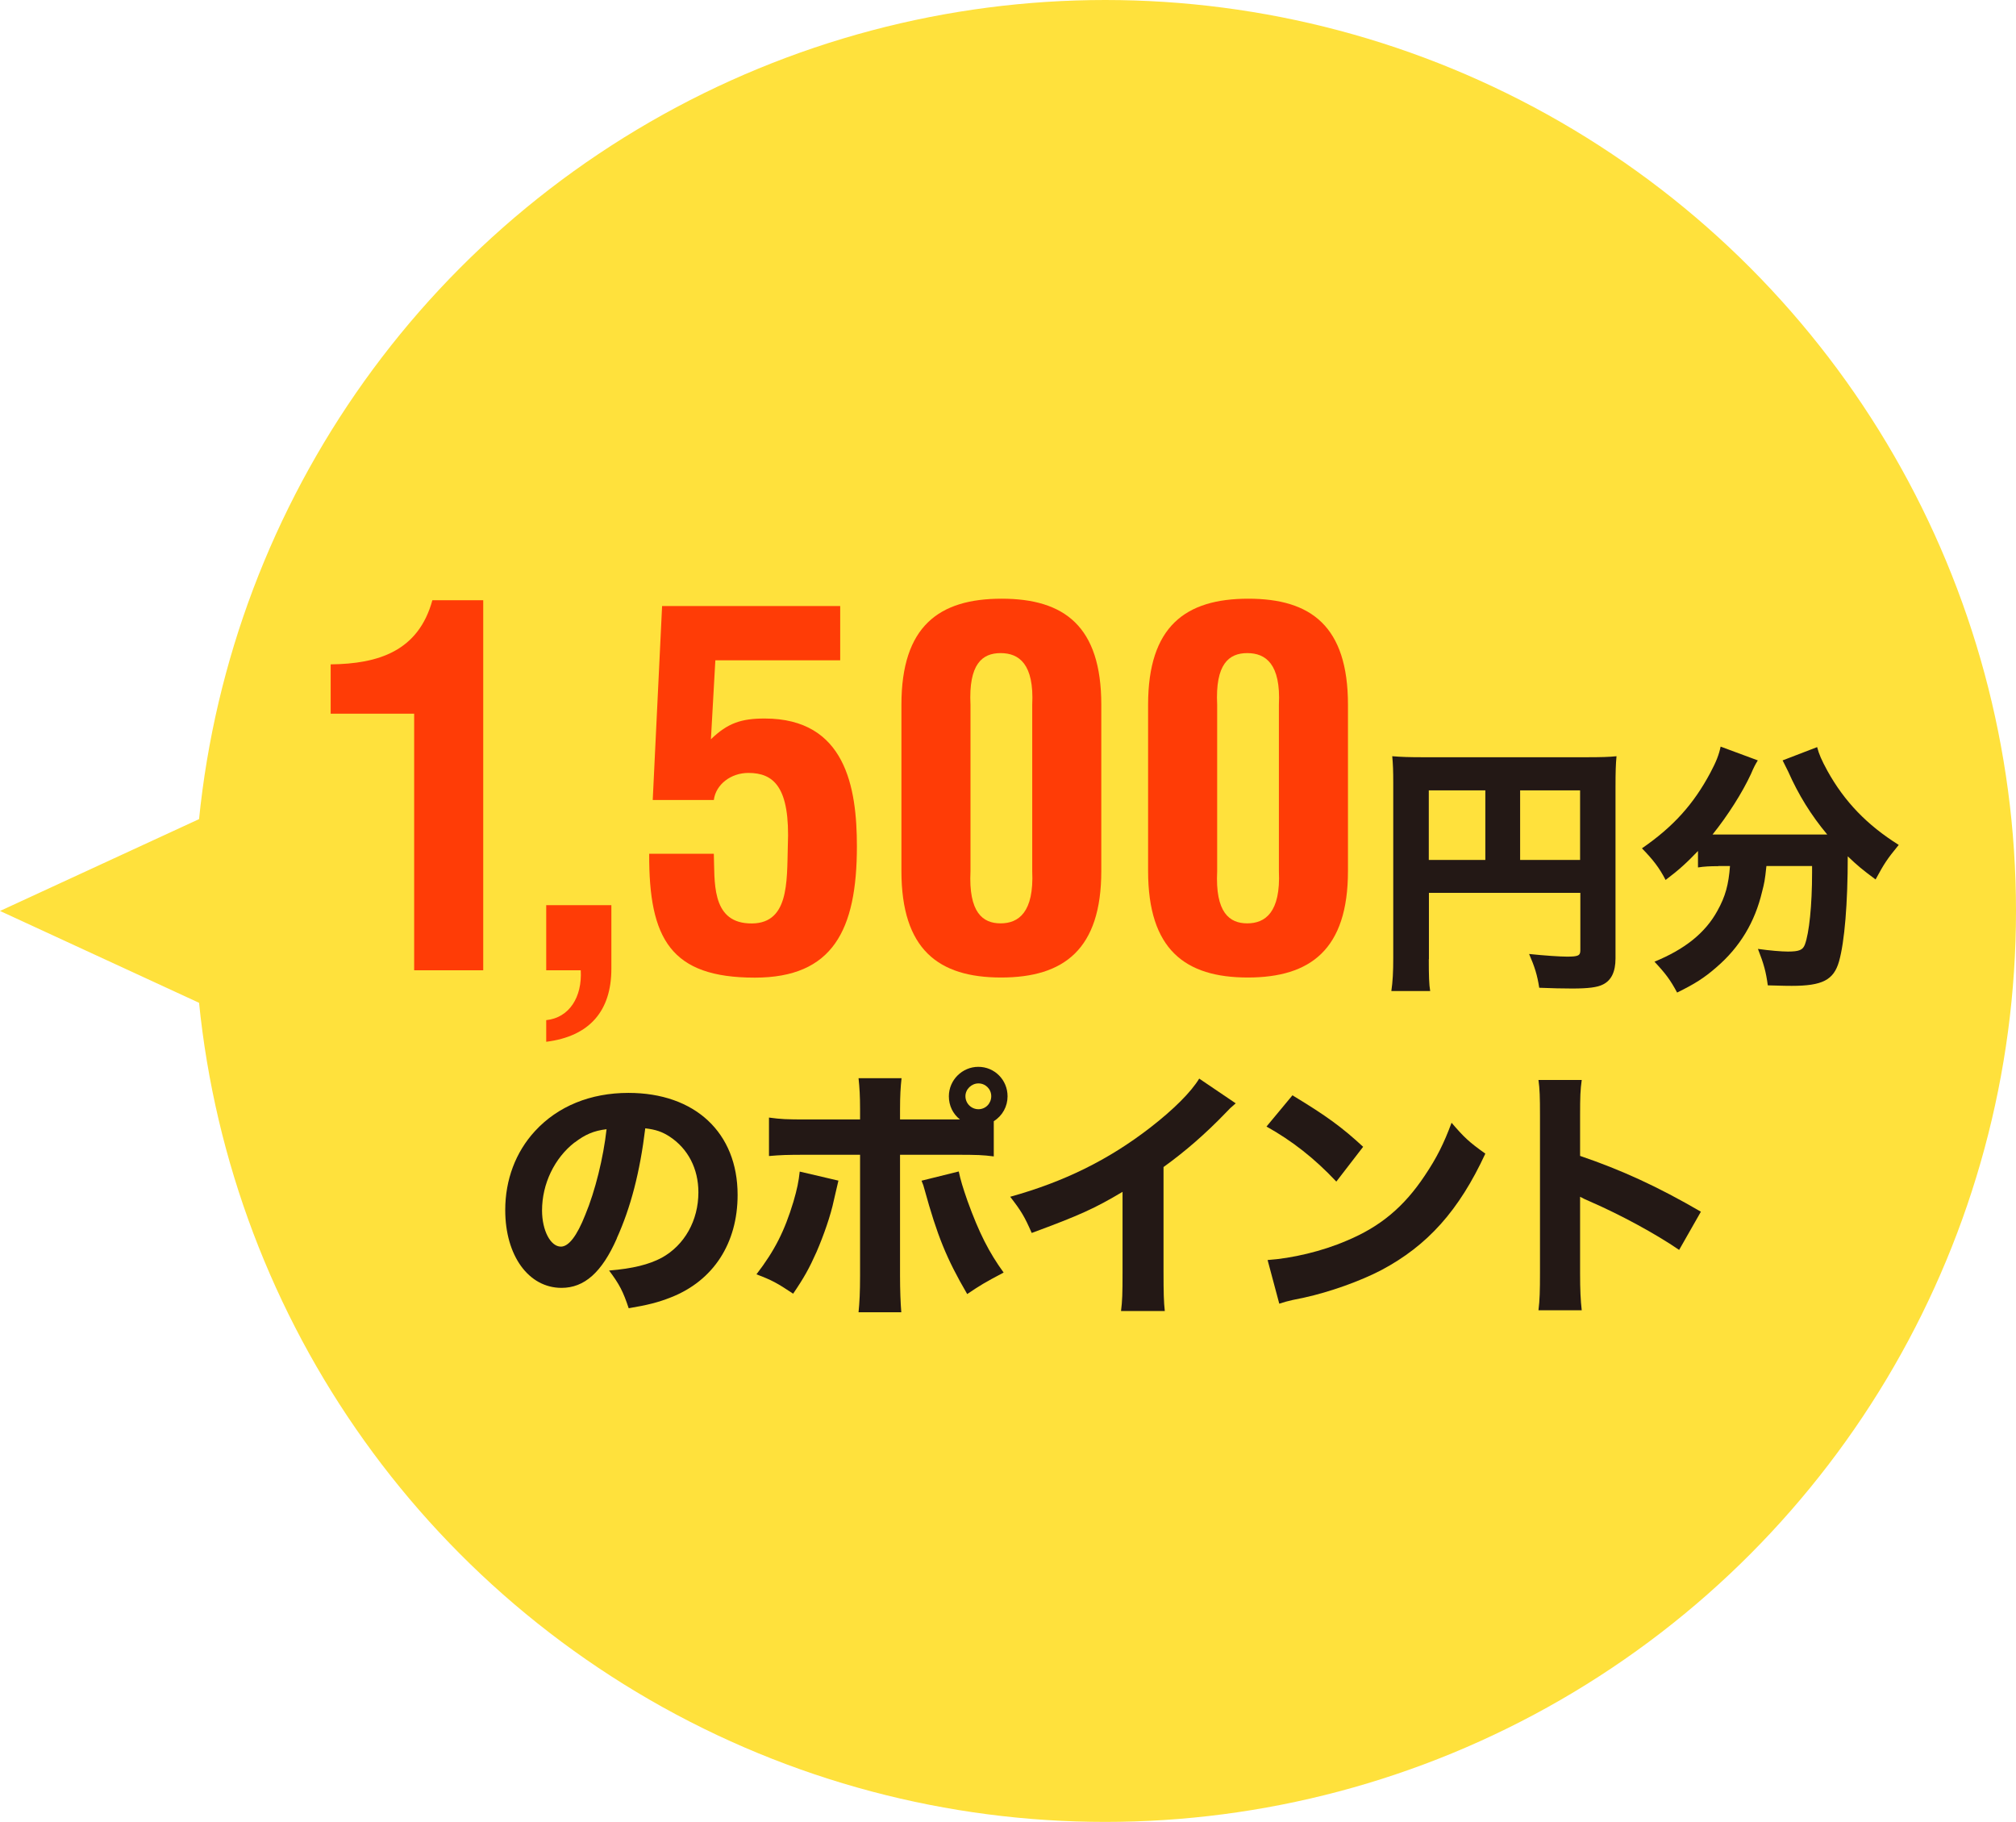 <?xml version="1.0" encoding="UTF-8"?>
<svg id="_レイヤー_2" data-name="レイヤー_2" xmlns="http://www.w3.org/2000/svg" viewBox="0 0 159.37 144">
  <defs>
    <style>
      .cls-1 {
        fill: #231815;
      }

      .cls-2 {
        fill: #ff3c06;
      }

      .cls-3 {
        fill: #ffe13c;
      }
    </style>
  </defs>
  <g id="_デザイン" data-name="デザイン">
    <g>
      <g>
        <circle class="cls-3" cx="87.37" cy="72" r="72"/>
        <polygon class="cls-3" points="0 72 25.6 83.81 25.6 60.19 0 72"/>
      </g>
      <g>
        <path class="cls-2" d="M32.73,56.41h-6.59v-3.9c3.78-.04,6.94-1.05,8.04-5.07h4.02v29.25h-5.46v-20.28Z"/>
        <path class="cls-2" d="M43.18,80.63c1.83-.19,2.85-1.83,2.73-3.94h-2.73v-5.15h5.15v5.03c0,3.32-1.71,5.34-5.15,5.77v-1.72Z"/>
        <path class="cls-2" d="M51.6,63.23l.74-15.33h14.08v4.29h-9.87l-.35,6.24c1.33-1.29,2.42-1.64,4.25-1.64,6.4,0,7.29,5.46,7.29,10.1,0,6.63-1.91,10.38-8.07,10.38-6.63,0-8.38-3.04-8.35-9.79h5.11c.08,2.11-.23,5.34,2.73,5.5,3.24.19,3.04-3.24,3.12-6.12.2-4.68-1.13-5.77-3.12-5.77-1.37,0-2.57.9-2.73,2.14h-4.84Z"/>
        <path class="cls-2" d="M71.26,55.7c0-6.2,2.96-8.38,7.92-8.38s7.88,2.18,7.88,8.38v13.14c0,6.2-2.96,8.42-7.92,8.42s-7.88-2.22-7.88-8.42v-13.14ZM76.72,68.85c-.16,3.28.97,4.13,2.38,4.13s2.65-.86,2.5-4.13v-13.14c.16-3.24-1.05-4.09-2.5-4.09s-2.54.86-2.38,4.09v13.14Z"/>
        <path class="cls-2" d="M90.76,55.7c0-6.2,2.96-8.38,7.92-8.38s7.88,2.18,7.88,8.38v13.14c0,6.2-2.96,8.42-7.92,8.42s-7.88-2.22-7.88-8.42v-13.14ZM96.22,68.85c-.16,3.28.97,4.13,2.38,4.13s2.65-.86,2.5-4.13v-13.14c.16-3.24-1.05-4.09-2.5-4.09s-2.54.86-2.38,4.09v13.14Z"/>
        <path class="cls-1" d="M112.95,75.81c0,1.3.02,2.02.11,2.52h-3.07c.11-.78.15-1.49.15-2.62v-13.84c0-.92-.02-1.49-.08-2.1.74.06,1.32.08,2.52.08h12.75c1.28,0,1.89-.02,2.46-.08-.06.63-.08,1.2-.08,2.46v13.52c0,1.07-.34,1.74-.99,2.06-.44.23-1.18.32-2.44.32-.69,0-1.66-.02-2.6-.06-.15-.99-.36-1.66-.8-2.67,1.24.13,2.46.21,3,.21.88,0,1.05-.08,1.05-.5v-4.54h-11.97v5.25ZM117.42,62.47h-4.47v5.5h4.47v-5.5ZM124.91,67.97v-5.5h-4.74v5.5h4.74Z"/>
        <path class="cls-1" d="M135.83,68.46c-.63,0-1.09.02-1.6.1v-1.3c-.86.9-1.47,1.47-2.56,2.29-.5-.97-1.01-1.62-1.87-2.5,2.5-1.72,4.09-3.51,5.4-5.96.48-.9.69-1.45.82-2.08l2.94,1.09c-.21.34-.31.53-.54,1.07-.69,1.49-1.83,3.28-3.04,4.79h9.07c-1.28-1.53-2.27-3.13-3.09-4.98-.11-.23-.32-.63-.44-.88l2.73-1.05c.15.57.34,1.01.82,1.89,1.34,2.41,3.11,4.26,5.63,5.84-.95,1.16-1.13,1.45-1.83,2.73-1.03-.76-1.45-1.11-2.2-1.83,0,3.7-.25,6.76-.69,8.31-.42,1.47-1.32,1.93-3.74,1.93-.36,0-.48,0-1.89-.04-.15-1.09-.31-1.68-.78-2.88.92.13,1.85.21,2.37.21.9,0,1.18-.13,1.34-.55.34-.9.57-3.11.57-5.69v-.52h-3.61c-.12,1.16-.17,1.36-.34,2.02-.57,2.42-1.76,4.39-3.61,5.98-.96.84-1.72,1.32-3.11,2-.53-.99-.9-1.49-1.79-2.44,2.42-.99,4.03-2.29,4.98-4.03.63-1.13.88-2.06.99-3.53h-.92Z"/>
        <path class="cls-1" d="M48.76,97.89c-1.18,2.67-2.56,3.9-4.37,3.9-2.6,0-4.45-2.54-4.45-6.15,0-2.39.82-4.58,2.35-6.24,1.81-1.97,4.39-3.02,7.39-3.02,5.27,0,8.63,3.15,8.63,8.06,0,3.82-1.91,6.78-5.27,8.1-1.01.4-1.85.61-3.34.86-.44-1.32-.73-1.89-1.55-2.98,1.87-.15,3.17-.48,4.16-1.01,1.8-.99,2.9-2.94,2.9-5.17,0-1.87-.82-3.44-2.25-4.39-.61-.4-1.11-.57-1.95-.67-.42,3.46-1.15,6.26-2.25,8.69ZM45.43,90.29c-1.6,1.24-2.58,3.28-2.58,5.38,0,1.58.67,2.86,1.49,2.86.61,0,1.26-.82,1.93-2.52.78-1.87,1.43-4.51,1.68-6.76-1.01.12-1.7.42-2.52,1.05Z"/>
        <path class="cls-1" d="M66.28,93.31c-.06.25-.08.34-.36,1.55-.25,1.2-.8,2.77-1.37,4.09-.57,1.28-.99,2.04-1.85,3.3-1.26-.84-1.68-1.07-2.9-1.53,1.45-1.89,2.22-3.42,2.92-5.73.29-.99.42-1.62.5-2.39l3.04.71ZM78.56,91.4c-.86-.11-1.26-.13-3.02-.13h-4.39v9.57c0,1.11.04,2.16.1,2.88h-3.38c.08-.8.12-1.6.12-2.88v-9.57h-4.18c-1.68,0-2.08.02-3.02.1v-3.04c.96.13,1.34.15,3.02.15h4.18v-.82c0-1.03-.04-1.7-.12-2.44h3.4c-.08.69-.12,1.43-.12,2.44v.82h4.74c-.57-.44-.88-1.11-.88-1.83,0-1.28,1.05-2.33,2.33-2.33s2.31,1.03,2.31,2.33c0,.8-.4,1.53-1.09,1.97v2.77ZM75.79,92.58c.15.71.32,1.26.69,2.33.92,2.54,1.7,4.07,2.86,5.67-1.51.8-1.83.99-2.88,1.7-1.64-2.81-2.37-4.62-3.38-8.29-.06-.25-.11-.38-.23-.67l2.94-.73ZM76.32,86.64c0,.57.46,1.03,1.03,1.03s1.01-.46,1.01-1.03-.46-1.01-1.01-1.01-1.03.46-1.03,1.01Z"/>
        <path class="cls-1" d="M97.69,87.2c-.44.38-.48.42-.8.76-1.6,1.66-3.19,3.04-4.91,4.28v8.27c0,1.68.02,2.39.1,3.11h-3.46c.1-.8.12-1.32.12-3.04v-6.38c-2.18,1.3-3.38,1.85-7.18,3.25-.57-1.3-.82-1.72-1.7-2.86,4.24-1.18,7.75-2.9,11.06-5.46,1.85-1.43,3.25-2.83,3.88-3.88l2.88,1.95Z"/>
        <path class="cls-1" d="M102.17,86.57c2.71,1.64,3.91,2.52,5.59,4.07l-2.12,2.75c-1.74-1.85-3.51-3.23-5.52-4.35l2.06-2.48ZM100.2,99.59c1.93-.13,4.32-.69,6.26-1.53,2.67-1.11,4.54-2.69,6.17-5.14.95-1.41,1.51-2.54,2.12-4.18.99,1.15,1.36,1.51,2.67,2.44-2.08,4.49-4.56,7.26-8.21,9.2-1.68.88-4.1,1.74-6.11,2.18q-.52.11-.92.19c-.48.11-.61.15-1.05.29l-.92-3.44Z"/>
        <path class="cls-1" d="M121.62,103.56c.1-.8.12-1.53.12-2.96v-12.43c0-1.49-.02-2.08-.12-2.81h3.42c-.11.8-.13,1.28-.13,2.81v3.19c3.26,1.11,6.13,2.42,9.55,4.41l-1.72,3.02c-1.87-1.28-4.62-2.77-7.03-3.82-.4-.17-.48-.21-.8-.38v6.05c0,1.34.04,2.12.13,2.92h-3.42Z"/>
      </g>
    </g>
  </g>
</svg>